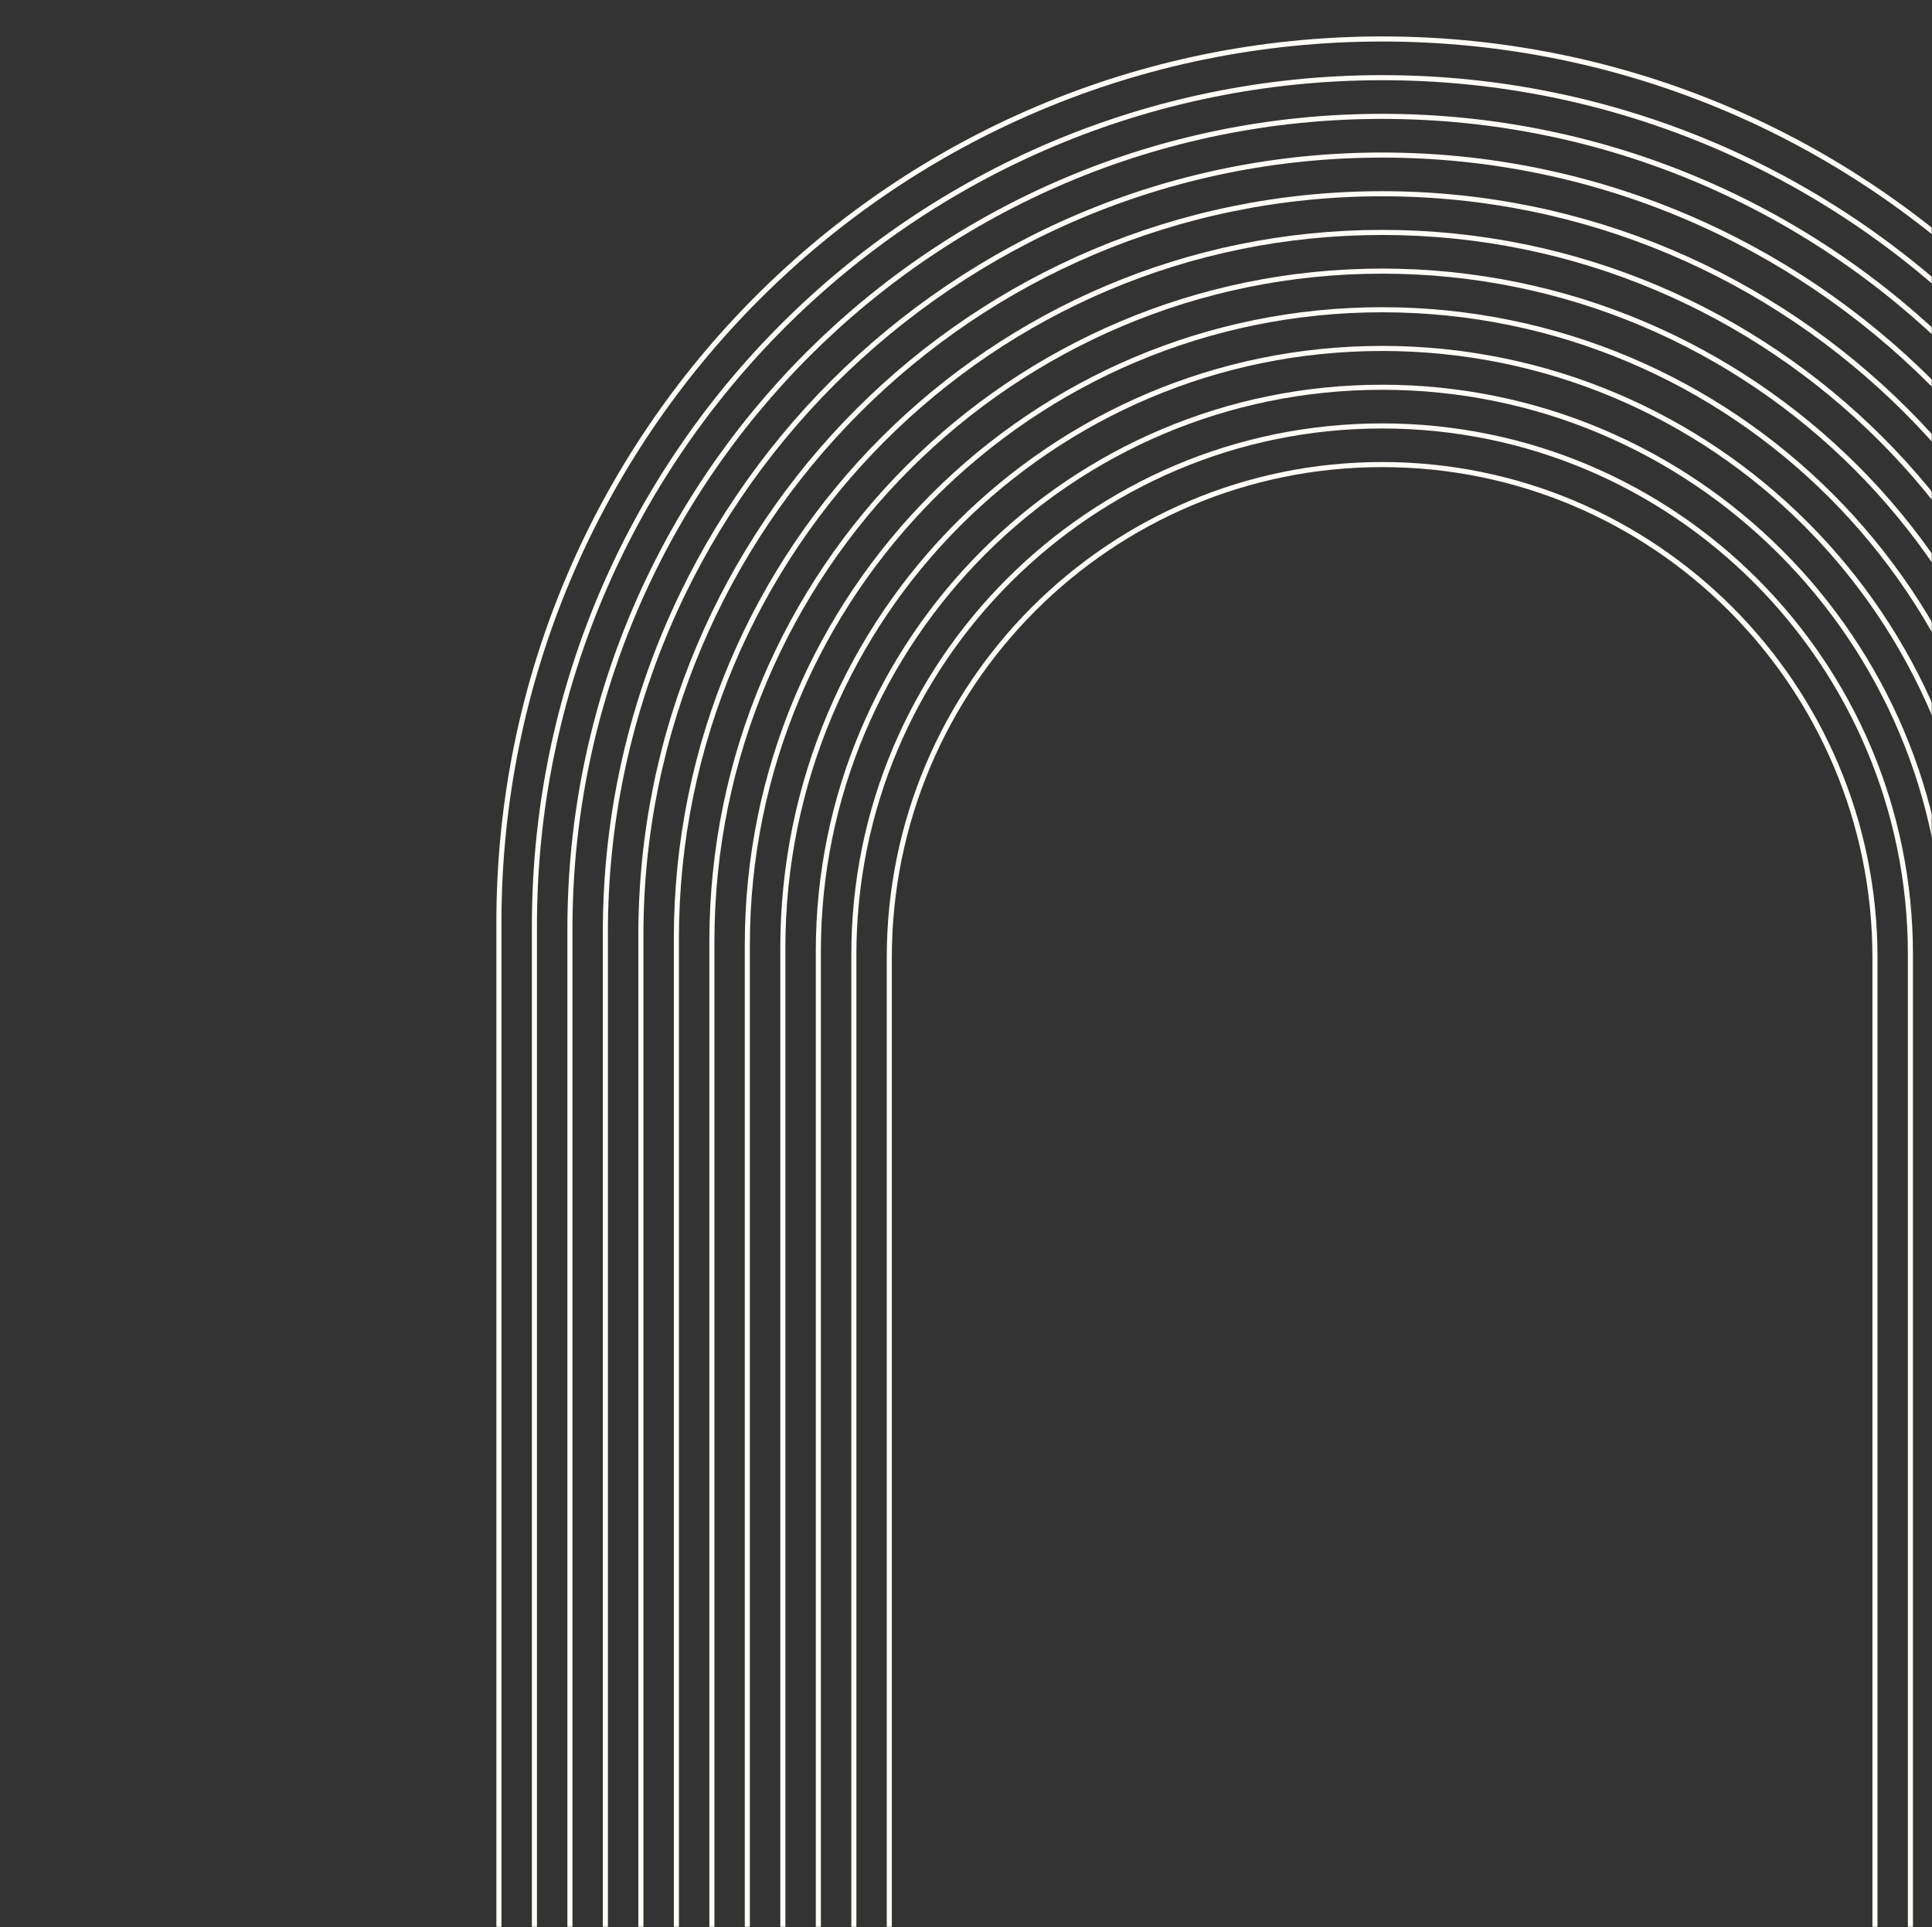 <?xml version="1.0" encoding="UTF-8"?> <svg xmlns="http://www.w3.org/2000/svg" width="760" height="758" viewBox="0 0 760 758" fill="none"><rect x="0" y="0" width="760" height="758" fill="#333333" stroke="none"/><mask id="mask0_643_2863" style="mask-type:alpha" maskUnits="userSpaceOnUse" x="0" y="0" width="760" height="758"><rect x="1" y="1" width="758" height="756" fill="#D9D9D9" stroke="#FFFCF7" stroke-width="2"></rect></mask><g mask="url(#mask0_643_2863)"><path d="M891.13 814.624V362.817C891.13 170.913 735.57 15.33 543.696 15.33C351.821 15.33 196.262 170.913 196.262 362.817V814.624" stroke="#FFFCF7" stroke-width="2" stroke-miterlimit="10"></path><path d="M877.163 817.218V364.064C877.163 179.869 727.863 30.547 543.696 30.547C359.528 30.547 210.229 179.869 210.229 364.064V817.218" stroke="#FFFCF7" stroke-width="2" stroke-miterlimit="10"></path><path d="M863.195 819.812V365.311C863.195 188.824 720.156 45.763 543.695 45.763C367.234 45.763 224.195 188.824 224.195 365.311V819.812" stroke="#FFFCF7" stroke-width="2" stroke-miterlimit="10"></path><path d="M849.252 822.407V366.583C849.252 197.804 712.448 60.98 543.694 60.98C374.941 60.98 238.137 197.804 238.137 366.583V822.407" stroke="#FFFCF7" stroke-width="2" stroke-miterlimit="10"></path><path d="M835.286 825.001V367.83C835.286 206.759 704.743 76.196 543.696 76.196C382.649 76.196 252.105 206.759 252.105 367.83V825.001" stroke="#FFFCF7" stroke-width="2" stroke-miterlimit="10"></path><path d="M821.319 827.595V369.078C821.319 215.715 697.01 91.413 543.695 91.413C390.355 91.413 266.072 215.74 266.072 369.078V827.595" stroke="#FFFCF7" stroke-width="2" stroke-miterlimit="10"></path><path d="M807.351 830.189V370.325C807.351 224.695 689.303 106.629 543.695 106.629C398.087 106.629 280.039 224.695 280.039 370.325V830.189" stroke="#FFFCF7" stroke-width="2" stroke-miterlimit="10"></path><path d="M793.41 832.784V371.572C793.41 233.65 681.622 121.821 543.696 121.821C405.795 121.821 293.982 233.625 293.982 371.572V832.784" stroke="#FFFCF7" stroke-width="2" stroke-miterlimit="10"></path><path d="M779.442 835.378V372.82C779.442 242.606 673.89 137.038 543.696 137.038C413.501 137.038 307.949 242.606 307.949 372.82V835.378" stroke="#FFFCF7" stroke-width="2" stroke-miterlimit="10"></path><path d="M765.475 837.998V374.117C765.475 251.611 666.183 152.304 543.695 152.304C421.208 152.304 321.916 251.611 321.916 374.117V837.998" stroke="#FFFCF7" stroke-width="2" stroke-miterlimit="10"></path><path d="M751.509 840.591V375.364C751.509 260.566 658.452 167.52 543.697 167.52C428.916 167.52 335.885 260.591 335.885 375.364V840.591" stroke="#FFFCF7" stroke-width="2" stroke-miterlimit="10"></path><path d="M737.566 843.186V376.611C737.566 269.521 650.77 182.712 543.696 182.712C436.622 182.712 349.826 269.521 349.826 376.611V843.186" stroke="#FFFCF7" stroke-width="2" stroke-miterlimit="10"></path></g></svg> 